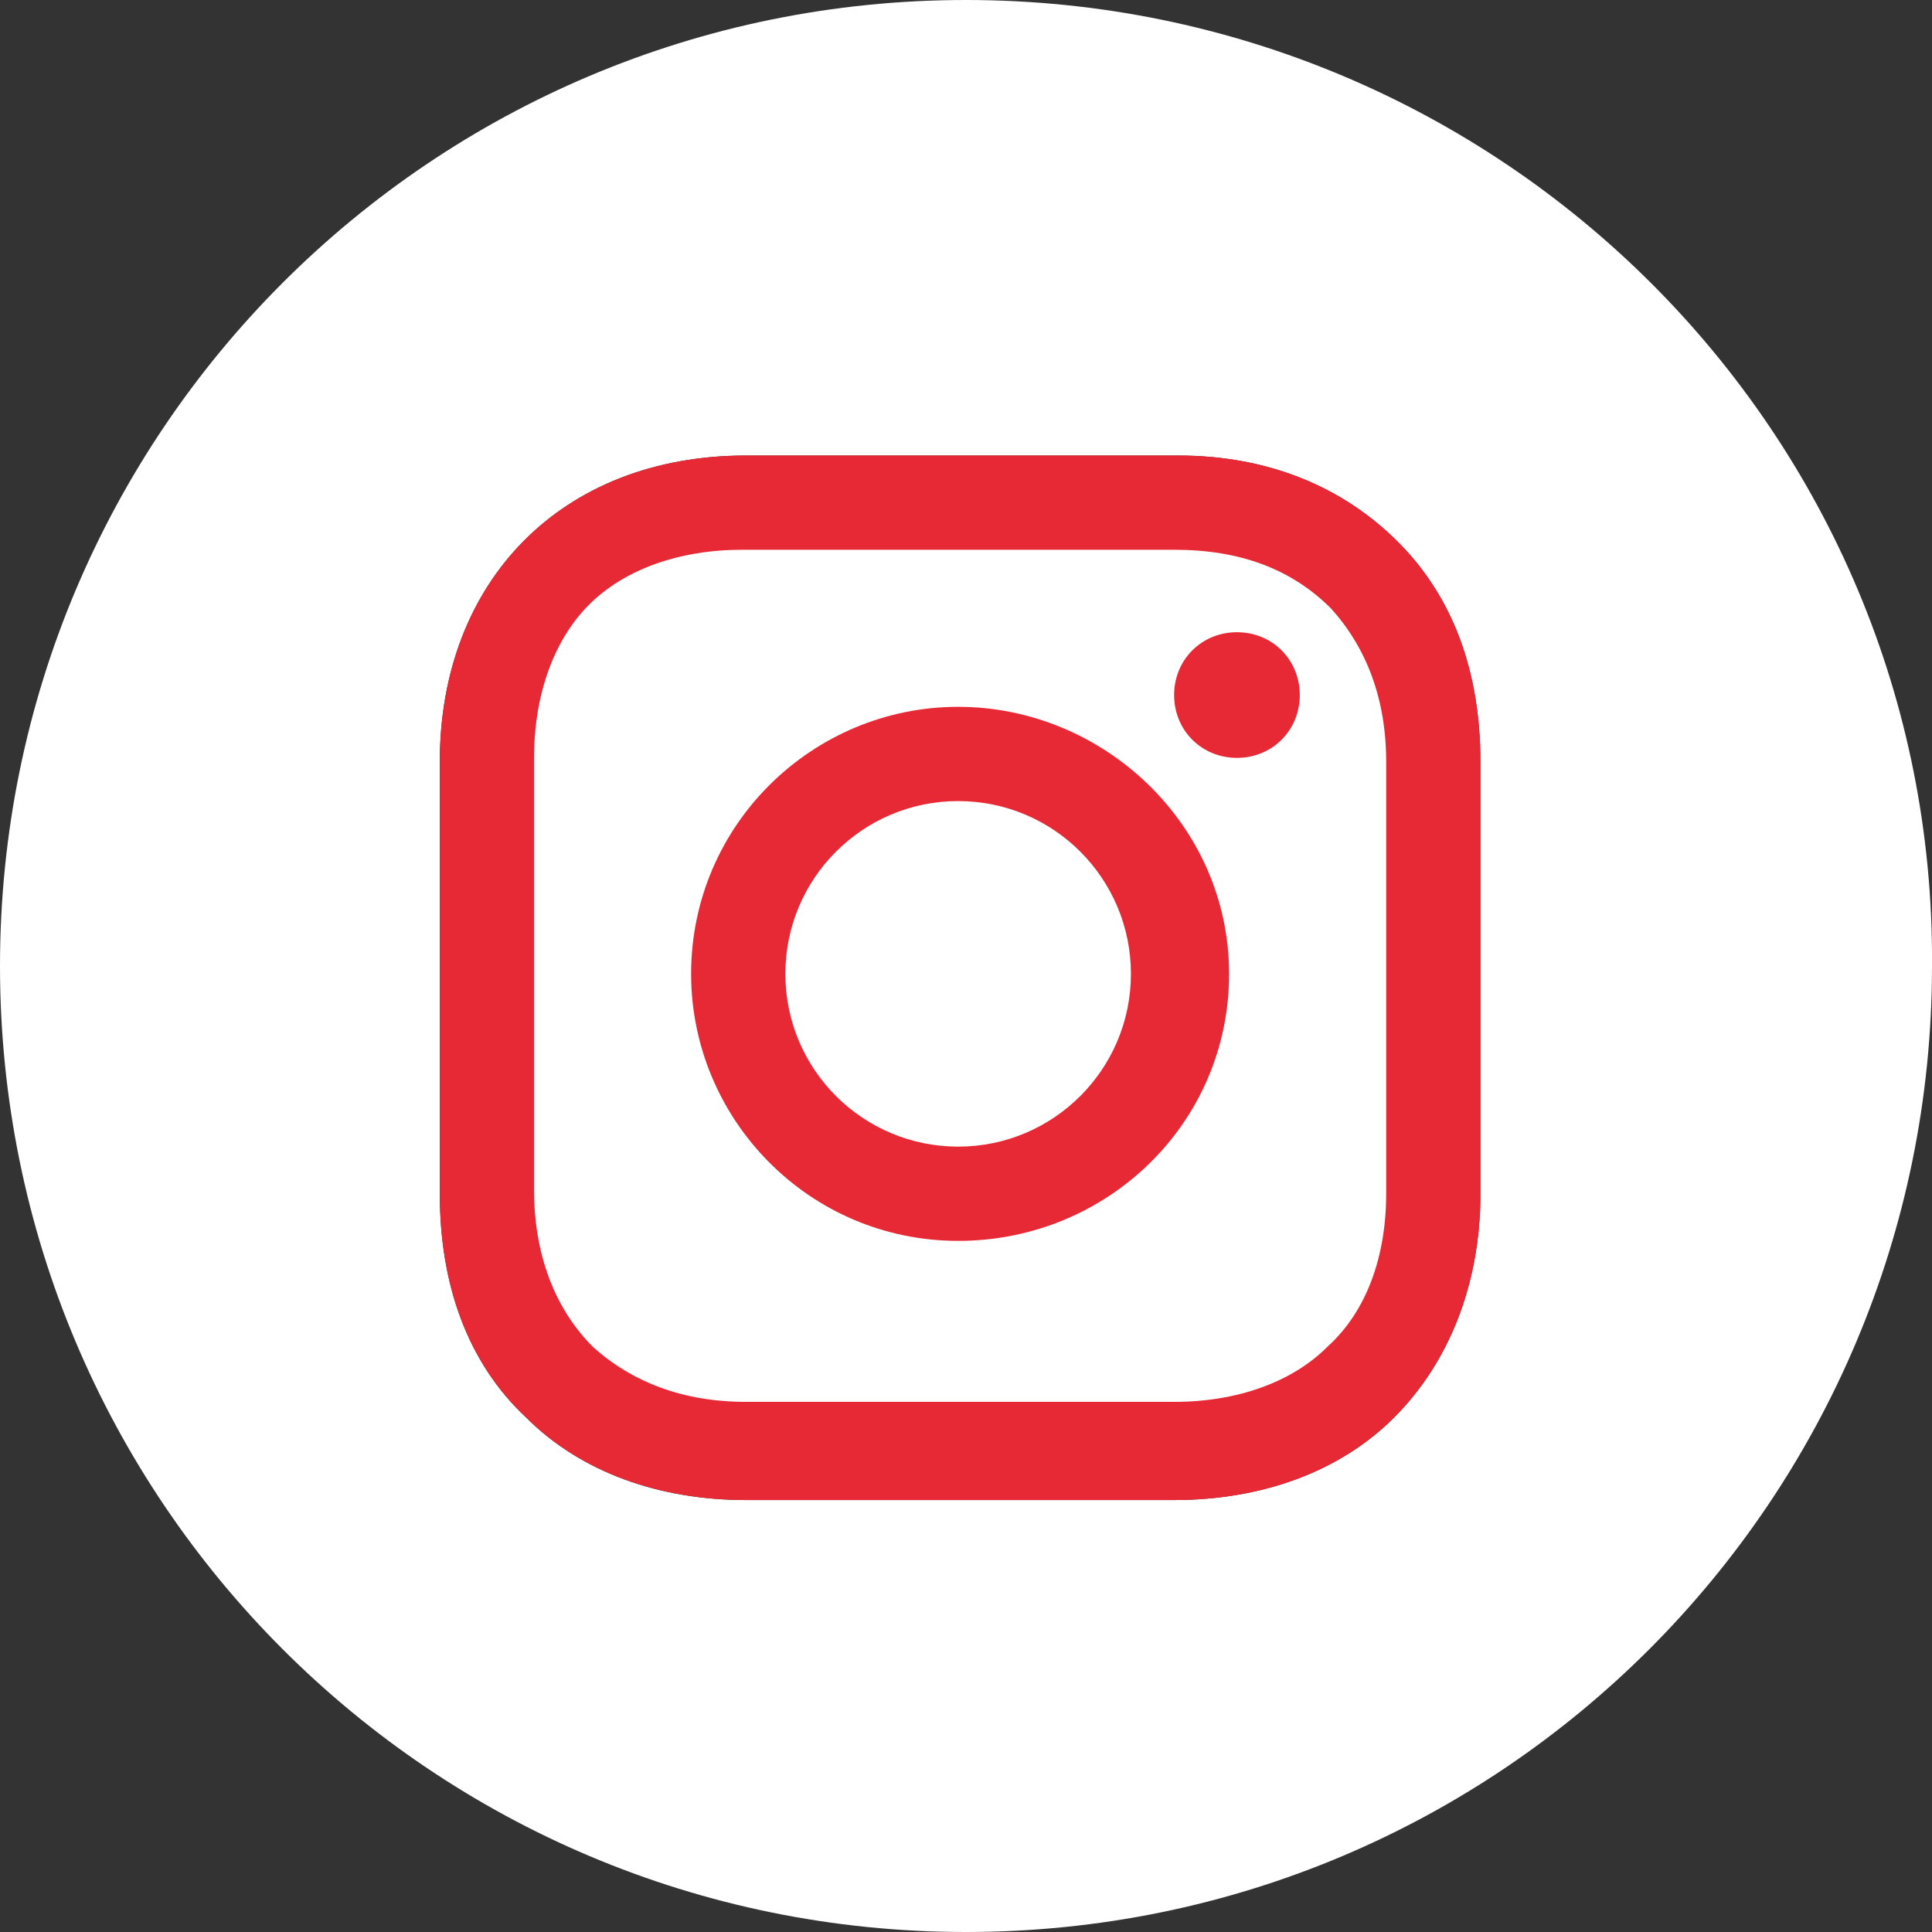 <?xml version="1.0" encoding="utf-8"?>
<!-- Generator: Adobe Illustrator 24.3.0, SVG Export Plug-In . SVG Version: 6.00 Build 0)  -->
<svg version="1.1" xmlns="http://www.w3.org/2000/svg" xmlns:xlink="http://www.w3.org/1999/xlink" x="0px" y="0px"
	 viewBox="0 0 49.2 49.2" style="enable-background:new 0 0 49.2 49.2;" xml:space="preserve">
<rect x="0" y="0" width="49.2" height="49.2" fill="#333333" stroke="none"/>
<style type="text/css">
	.st0{fill:#FFFFFF;}
	.st1{fill:#E72835;}
</style>
<g id="Layer_1">
	<g>
		<circle class="st0" cx="24.4" cy="24.8" r="4.4"/>
		<path class="st0" d="M29.9,14h-11c-1.6,0-3,0.5-3.9,1.4c-0.9,0.9-1.4,2.3-1.4,3.9v11c0,1.6,0.5,3,1.5,4c1,0.9,2.3,1.4,3.9,1.4
			h10.9c1.6,0,3-0.5,3.9-1.4c1-0.9,1.5-2.3,1.5-3.9v-11c0-1.6-0.5-2.9-1.4-3.9C32.9,14.5,31.6,14,29.9,14z M24.4,31.6
			c-3.8,0-6.8-3.1-6.8-6.8c0-3.8,3.1-6.8,6.8-6.8s6.9,3,6.9,6.8S28.2,31.6,24.4,31.6z M31.5,19.3c-0.9,0-1.6-0.7-1.6-1.6
			c0-0.9,0.7-1.6,1.6-1.6c0.9,0,1.6,0.7,1.6,1.6C33.1,18.6,32.4,19.3,31.5,19.3z"/>
		<path class="st0" d="M24.6,0C11,0,0,11,0,24.6s11,24.6,24.6,24.6s24.6-11,24.6-24.6C49.3,11,38.2,0,24.6,0z M37.7,30.4
			c0,2.3-0.8,4.3-2.2,5.7s-3.4,2.1-5.6,2.1H19c-2.2,0-4.2-0.7-5.6-2.1c-1.5-1.4-2.2-3.4-2.2-5.7v-11c0-4.6,3.1-7.8,7.8-7.8h11
			c2.3,0,4.2,0.8,5.6,2.2c1.4,1.4,2.1,3.3,2.1,5.6C37.7,19.4,37.7,30.4,37.7,30.4z"/>
	</g>
</g>
<g id="Ebene_6">
	<g>
		<circle class="st0" cx="24.4" cy="24.8" r="4.4"/>
		<path class="st0" d="M29.9,14h-11c-1.6,0-3,0.5-3.9,1.4c-0.9,0.9-1.4,2.3-1.4,3.9v11c0,1.6,0.5,3,1.5,4c1,0.9,2.3,1.4,3.9,1.4
			h10.9c1.6,0,3-0.5,3.9-1.4c1-0.9,1.5-2.3,1.5-3.9v-11c0-1.6-0.5-2.9-1.4-3.9C32.9,14.5,31.6,14,29.9,14z M24.4,31.6
			c-3.8,0-6.8-3.1-6.8-6.8c0-3.8,3.1-6.8,6.8-6.8s6.9,3,6.9,6.8S28.2,31.6,24.4,31.6z M31.5,19.3c-0.9,0-1.6-0.7-1.6-1.6
			c0-0.9,0.7-1.6,1.6-1.6c0.9,0,1.6,0.7,1.6,1.6C33.1,18.6,32.4,19.3,31.5,19.3z"/>
		<path class="st1" d="M37.7,30.4c0,2.3-0.8,4.3-2.2,5.7s-3.4,2.1-5.6,2.1H19c-2.2,0-4.2-0.7-5.6-2.1c-1.5-1.4-2.2-3.4-2.2-5.7v-11
			c0-4.6,3.1-7.8,7.8-7.8h11c2.3,0,4.2,0.8,5.6,2.2c1.4,1.4,2.1,3.3,2.1,5.6C37.7,19.4,37.7,30.4,37.7,30.4z"/>
	</g>
</g>
<g id="Ebene_5">
	<g>
		<path class="st0" d="M29.9,14h-11c-1.6,0-3,0.5-3.9,1.4c-0.9,0.9-1.4,2.3-1.4,3.9v11c0,1.6,0.5,3,1.5,4c1,0.9,2.3,1.4,3.9,1.4
			h10.9c1.6,0,3-0.5,3.9-1.4c1-0.9,1.5-2.3,1.5-3.9v-11c0-1.6-0.5-2.9-1.4-3.9C32.9,14.5,31.6,14,29.9,14z"/>
	</g>
</g>
<g id="Ebene_4">
	<g>
		<circle class="st0" cx="24.4" cy="24.8" r="4.4"/>
		<path class="st1" d="M24.4,31.6c-3.8,0-6.8-3.1-6.8-6.8c0-3.8,3.1-6.8,6.8-6.8s6.9,3,6.9,6.8S28.2,31.6,24.4,31.6z"/>
	</g>
</g>
<g id="Ebene_3">
	<g>
		<circle class="st0" cx="24.4" cy="24.8" r="4.4"/>
		<path class="st1" d="M31.5,19.3c-0.9,0-1.6-0.7-1.6-1.6c0-0.9,0.7-1.6,1.6-1.6c0.9,0,1.6,0.7,1.6,1.6
			C33.1,18.6,32.4,19.3,31.5,19.3z"/>
	</g>
</g>
</svg>
